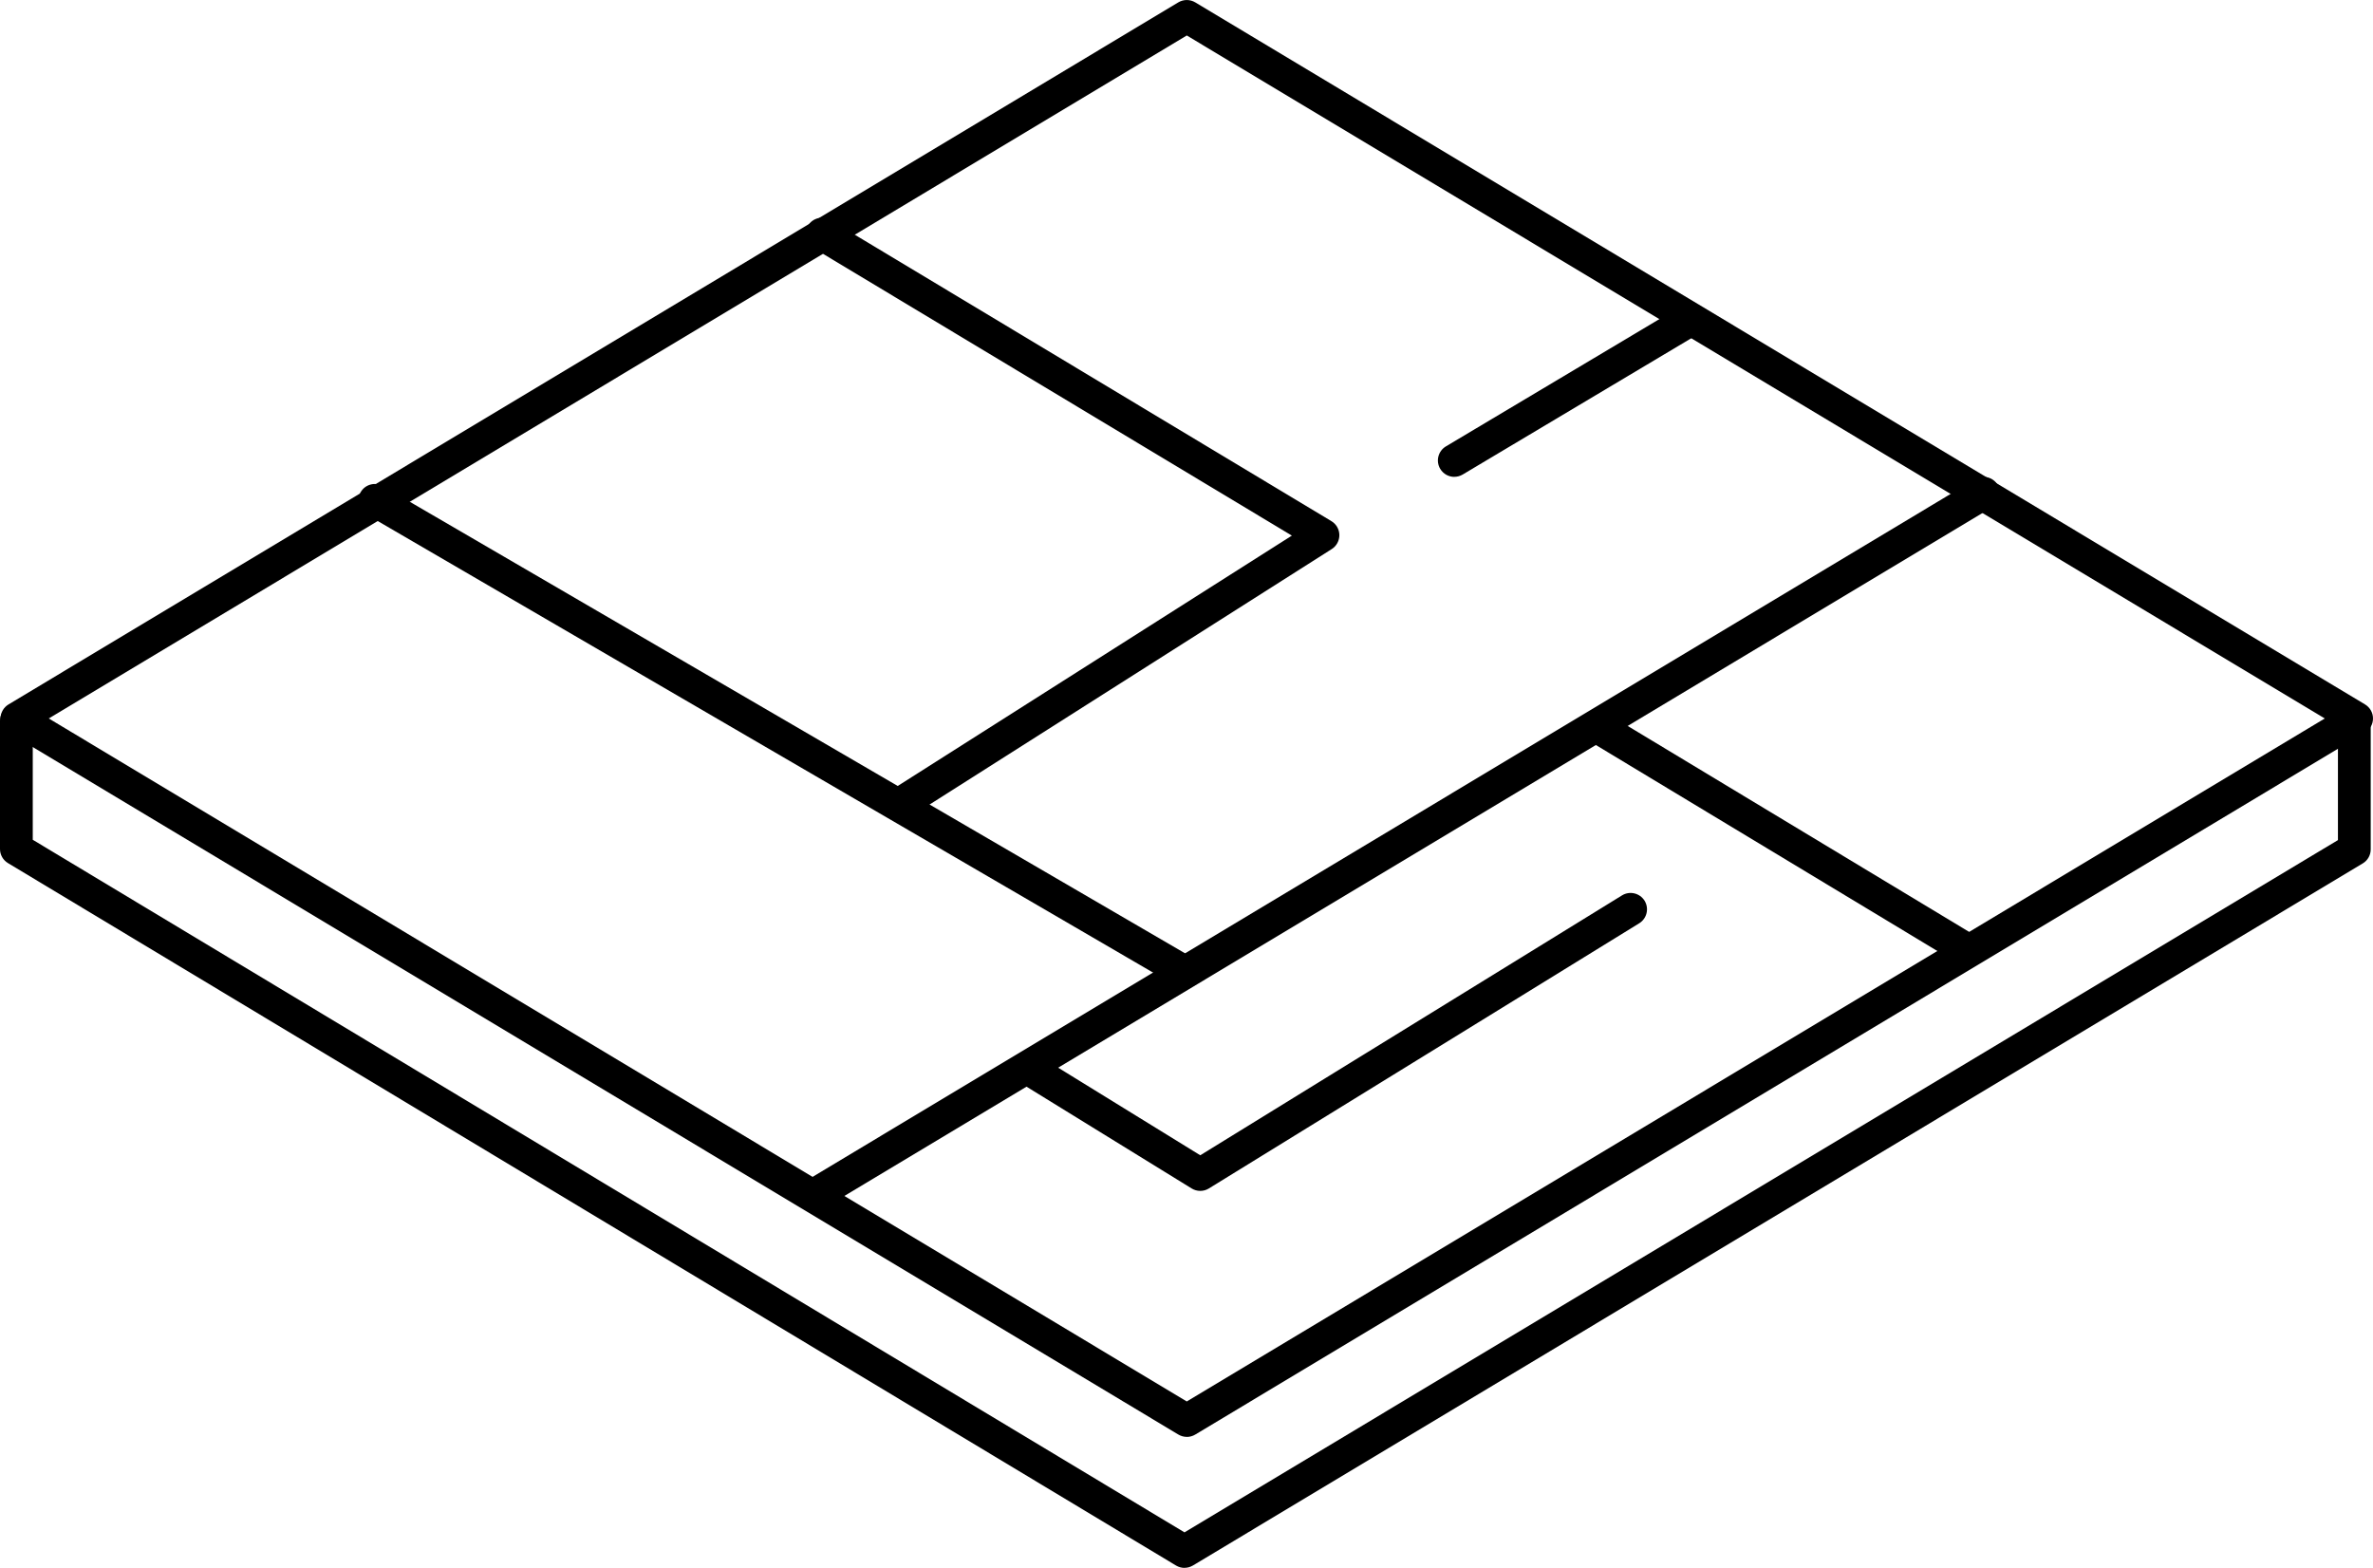 <?xml version="1.0" encoding="UTF-8"?>
<svg id="_レイヤー_2" data-name="レイヤー 2" xmlns="http://www.w3.org/2000/svg" viewBox="0 0 507 335">
  <g id="_レイヤー_1-2" data-name="レイヤー 1">
    <g>
      <g>
        <path d="M252.59,210.89c-.6,0-1.2-.15-1.76-.48L78.32,109.94c-1.67-.97-2.24-3.12-1.26-4.79.97-1.67,3.12-2.24,4.79-1.26l172.51,100.48c1.67.97,2.24,3.12,1.26,4.79-.65,1.12-1.82,1.74-3.03,1.74Z"/>
        <path d="M175.23,258.06c-1.19,0-2.35-.61-3-1.7-.99-1.66-.46-3.81,1.2-4.8l248.57-149.17c1.66-.99,3.81-.46,4.8,1.2,1,1.66.46,3.81-1.2,4.8l-248.57,149.17c-.56.34-1.18.5-1.8.5Z"/>
        <path d="M310.72,101.89c-1.19,0-2.35-.61-3.01-1.71-.99-1.66-.45-3.81,1.21-4.8l49.83-29.71c1.66-.99,3.81-.45,4.8,1.21.99,1.66.45,3.81-1.21,4.8l-49.83,29.71c-.56.33-1.18.49-1.79.49Z"/>
        <path d="M193.42,174.55c-1.16,0-2.29-.57-2.96-1.62-1.04-1.63-.55-3.79,1.08-4.83l84.47-53.66-102.19-61.42c-1.66-1-2.19-3.15-1.2-4.8,1-1.66,3.15-2.19,4.8-1.2l107.04,64.33c1.04.62,1.68,1.74,1.7,2.96.01,1.21-.6,2.35-1.62,3l-89.25,56.7c-.58.37-1.23.55-1.87.55Z"/>
        <path d="M256.44,254.45c-.64,0-1.27-.17-1.84-.52l-36.42-22.45c-1.65-1.01-2.16-3.17-1.14-4.82,1.02-1.65,3.17-2.16,4.82-1.14l34.58,21.32,90.11-55.53c1.64-1.01,3.8-.5,4.82,1.14,1.01,1.65.5,3.8-1.14,4.82l-91.95,56.66c-.56.35-1.2.52-1.84.52Z"/>
        <path d="M419.93,206.23c-.62,0-1.24-.16-1.8-.5l-78.63-47.43c-1.66-1-2.19-3.15-1.19-4.81,1-1.66,3.15-2.18,4.8-1.19l78.63,47.43c1.66,1,2.19,3.15,1.19,4.81-.66,1.09-1.81,1.69-3,1.69Z"/>
      </g>
      <g>
        <path d="M253.56,307.01c-.62,0-1.25-.17-1.8-.5L1.82,156.51c-1.05-.63-1.7-1.77-1.7-3s.65-2.37,1.7-3L251.76.5c1.11-.66,2.49-.66,3.6,0l249.94,150.01c1.05.63,1.7,1.77,1.7,3s-.64,2.37-1.7,3l-249.94,150.01c-.55.33-1.18.5-1.8.5ZM10.42,153.51l243.14,145.93,243.14-145.93L253.56,7.58,10.42,153.51Z"/>
        <path d="M253.07,335c-.62,0-1.25-.17-1.8-.5L1.7,184.41c-1.05-.63-1.7-1.77-1.7-3v-27.4c0-1.93,1.57-3.5,3.5-3.5s3.5,1.57,3.5,3.5v25.42l246.07,147.98,246.44-147.91v-23.99c0-1.93,1.57-3.5,3.5-3.5s3.5,1.57,3.5,3.5v25.97c0,1.23-.64,2.37-1.7,3l-249.94,150.01c-.55.33-1.18.5-1.8.5Z"/>
      </g>
    </g>
  </g>
</svg>